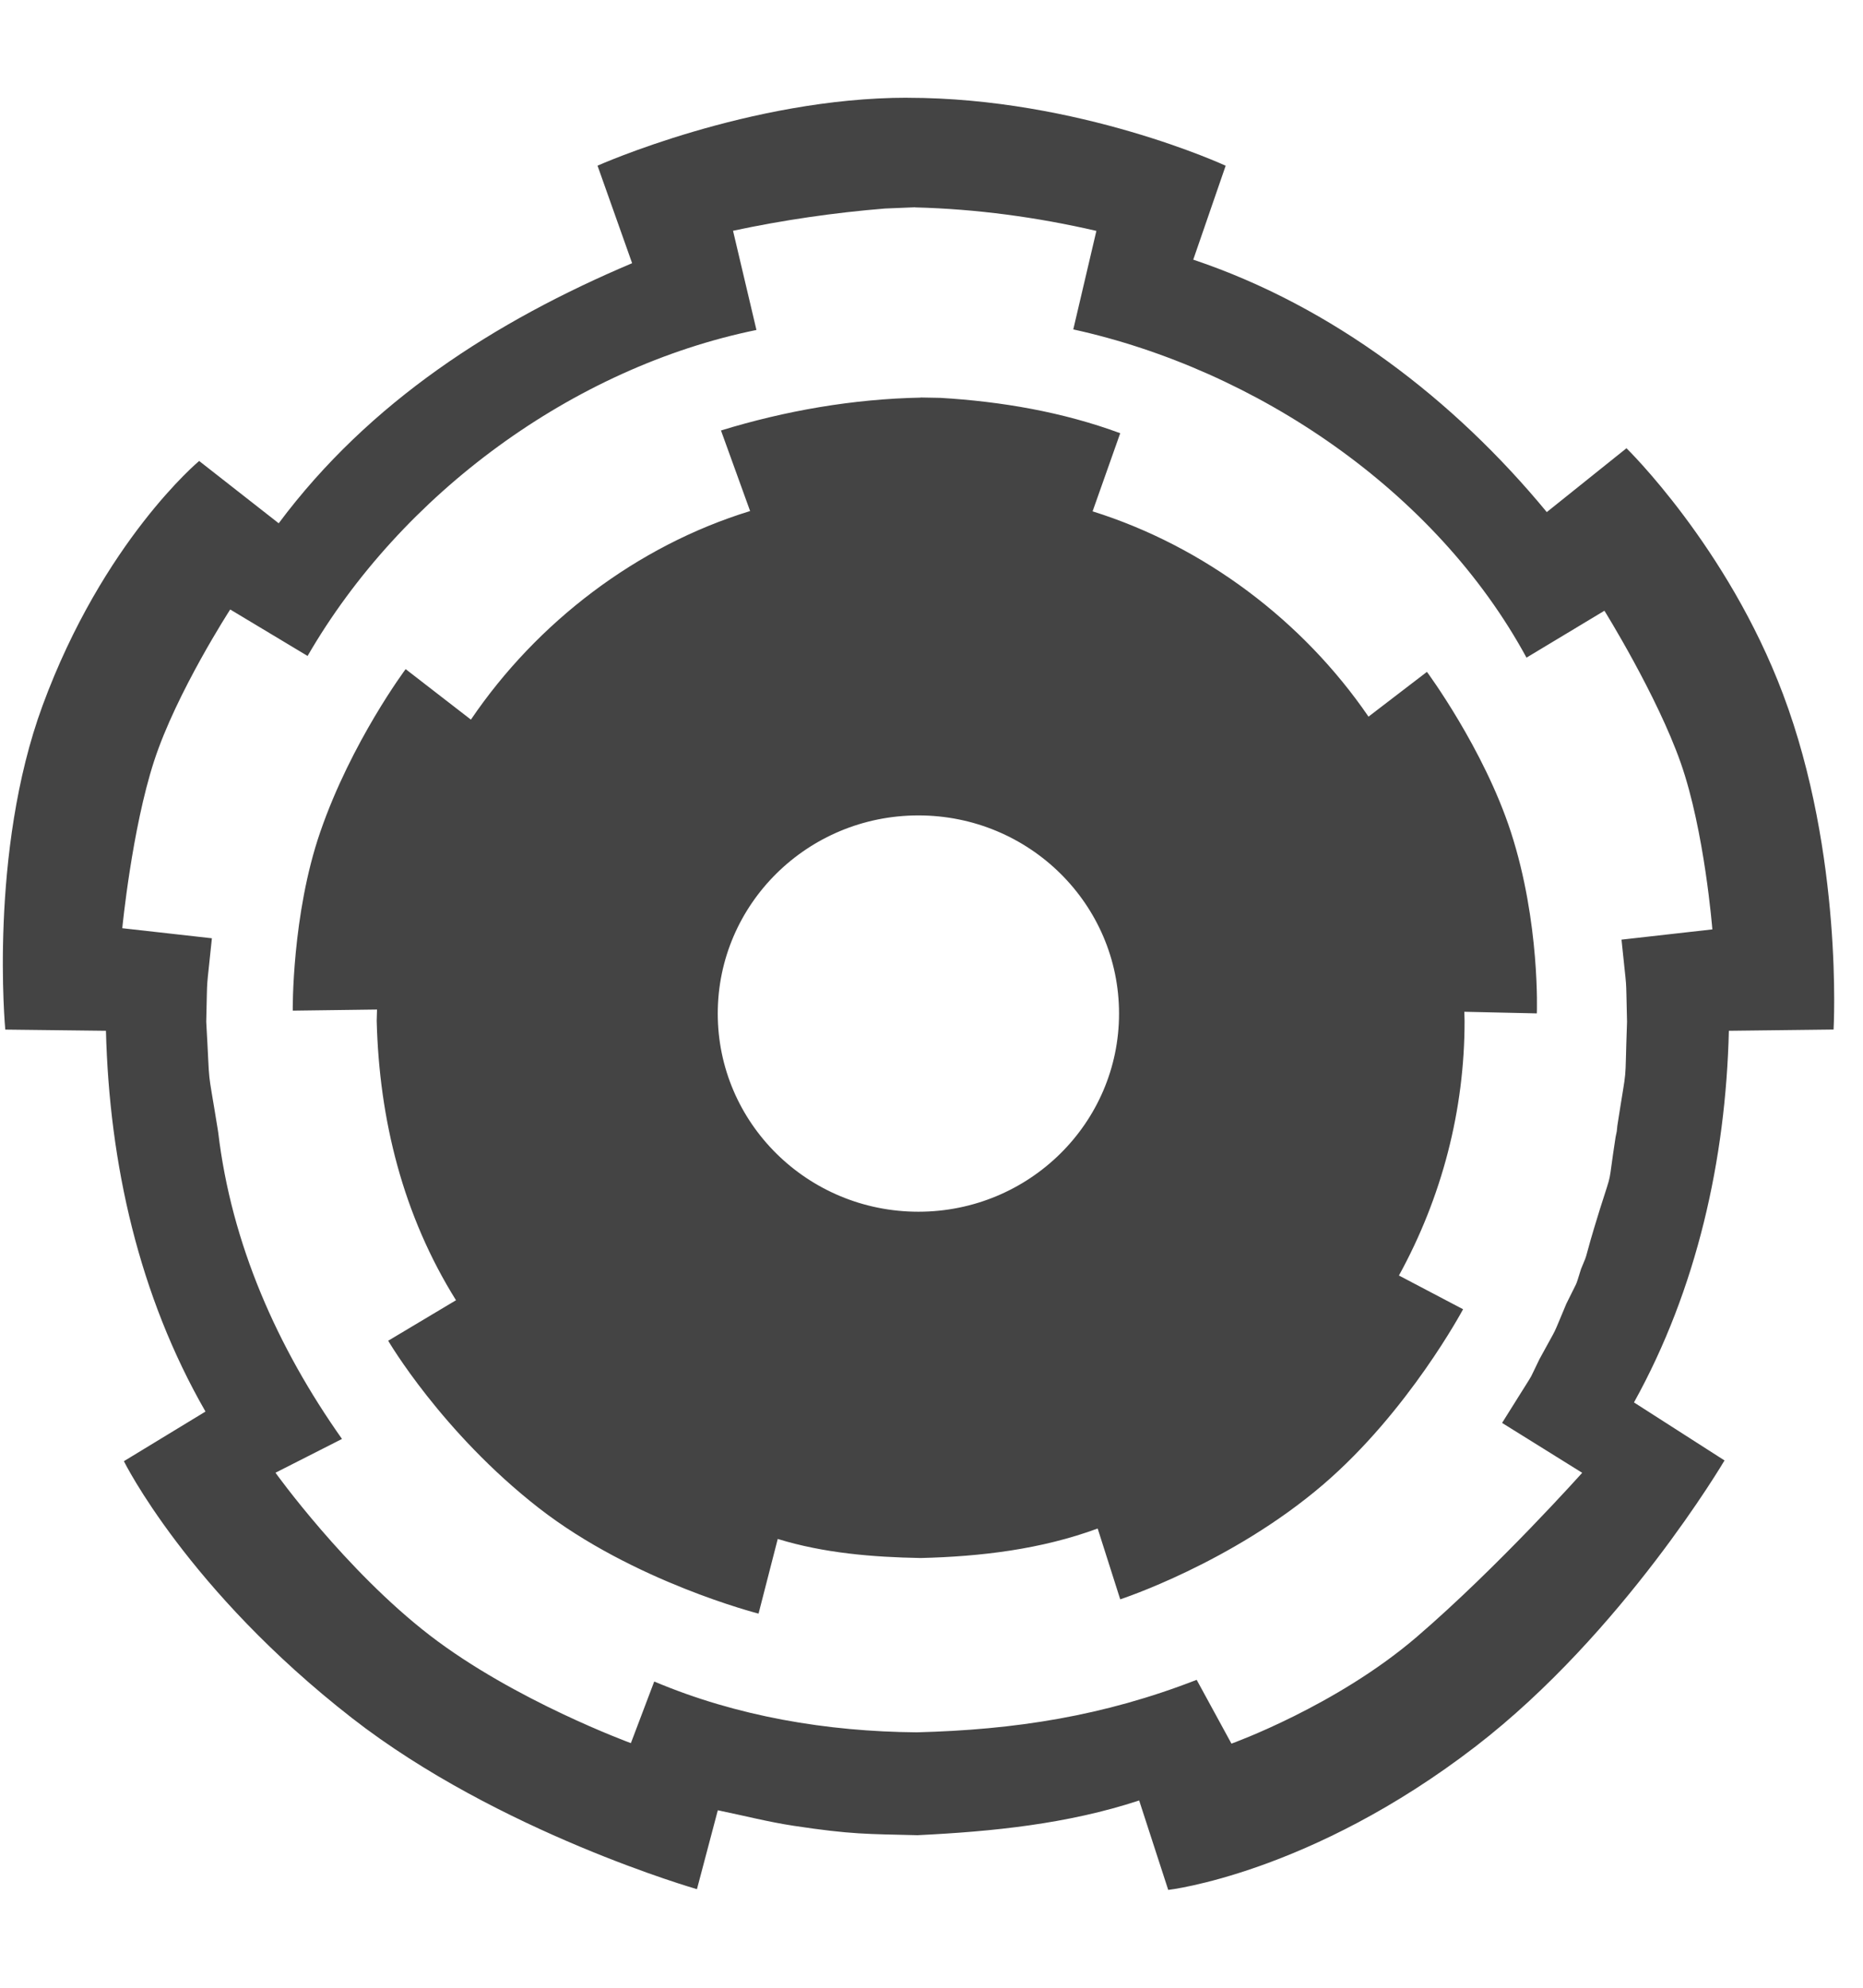 <svg viewBox="0 0 30 32" height="32" width="30" xmlns="http://www.w3.org/2000/svg" version="1.1">
<title>po2</title>
<path d="M14.61 1.574c2.768 0 5.127 1.094 5.127 1.094l-0.522 1.512c2.247 0.754 4.199 2.253 5.693 4.064l1.283-1.028c0 0 1.626 1.582 2.521 3.959 0.976 2.59 0.814 5.399 0.814 5.399l-1.686 0.020c-0.050 2.075-0.516 4.159-1.528 5.983l1.458 0.934c0 0-1.632 2.773-4.004 4.601-2.664 2.053-4.954 2.313-4.954 2.313l-0.468-1.44c-1.152 0.379-2.366 0.501-3.57 0.559-0.805-0.020-1.058-0.010-1.991-0.151-0.412-0.062-0.816-0.167-1.224-0.25l-0.336 1.27c0 0-3.191-0.914-5.554-2.754-2.653-2.066-3.674-4.136-3.674-4.136l1.314-0.799c-1.073-1.866-1.549-3.992-1.603-6.13l-1.621-0.019c0 0-0.269-2.858 0.601-5.218 0.976-2.65 2.521-3.936 2.521-3.936l-0-0 1.281 1.003c1.459-1.955 3.476-3.25 5.691-4.187l-0.557-1.57c0 0 2.45-1.094 4.991-1.094l-0-0zM14.735 3.337l-0.485 0.020c-0.822 0.067-1.64 0.186-2.446 0.358l0.377 1.597c-2.958 0.605-5.719 2.64-7.228 5.248l-1.246-0.748c0 0-0.866 1.336-1.225 2.438s-0.513 2.693-0.513 2.693l1.443 0.162c-0.096 0.951-0.070 0.503-0.091 1.344 0.068 1.188 0.004 0.605 0.188 1.749 0.002 0.016 0 0.008 0.004 0.026 0.213 1.805 0.954 3.469 1.994 4.941l-1.071 0.544c0 0 1.127 1.571 2.484 2.617 1.364 1.051 3.239 1.736 3.239 1.736l0.376-0.992c1.332 0.563 2.784 0.806 4.226 0.818 1.581-0.040 3.009-0.261 4.509-0.845l0.56 1.027c0 0 1.685-0.603 2.985-1.719 1.306-1.122 2.663-2.641 2.663-2.641l-1.29-0.803 0.324-0.517c0.006-0.009 0.003-0.005 0.007-0.011 0.184-0.295 0.092-0.131 0.269-0.495 0.329-0.605 0.185-0.305 0.435-0.896 0.203-0.417 0.132-0.228 0.236-0.558 0.142-0.337 0.012-0.024 0.306-0.97 0.214-0.678 0.118-0.295 0.251-1.156 0.025-0.122 0.016-0.061 0.028-0.181 0.169-1.093 0.115-0.535 0.156-1.673-0.021-0.835 0.005-0.393-0.089-1.323l1.463-0.165c0 0-0.125-1.587-0.509-2.68s-1.229-2.45-1.229-2.45l-1.255 0.755c-1.46-2.689-4.353-4.637-7.298-5.284l0.372-1.586c-0.958-0.221-1.934-0.353-2.917-0.378zM14.823 6.399l0.319 0.006c0.983 0.058 1.971 0.227 2.897 0.569l-0.445 1.258c1.798 0.563 3.389 1.765 4.443 3.305l0.941-0.721c0 0 0.915 1.236 1.351 2.576 0.475 1.46 0.419 2.922 0.419 2.922l-1.168-0.026 0.004 0.144c0.002 1.436-0.365 2.842-1.057 4.102l1.033 0.543c0 0-0.876 1.643-2.255 2.824-1.475 1.263-3.266 1.846-3.266 1.846l-0.363-1.14c-0.914 0.336-1.881 0.451-2.851 0.475-0.772-0.014-1.56-0.079-2.301-0.307l-0.309 1.202c0 0-2.016-0.513-3.541-1.702-1.561-1.217-2.423-2.691-2.423-2.691l1.092-0.652c-0.853-1.366-1.237-2.906-1.277-4.499l0.005-0.181-1.357 0.018c0 0-0.017-1.543 0.443-2.876 0.5-1.452 1.375-2.622 1.375-2.622l1.051 0.813c1.062-1.565 2.668-2.797 4.496-3.358l-0.469-1.297c1.041-0.319 2.124-0.507 3.215-0.529zM14.789 13.127v0c-1.784 0-3.231 1.428-3.231 3.19s1.446 3.19 3.231 3.19c1.784 0 3.231-1.428 3.231-3.19s-1.446-3.19-3.231-3.19z" fill="#444"></path>
</svg>
